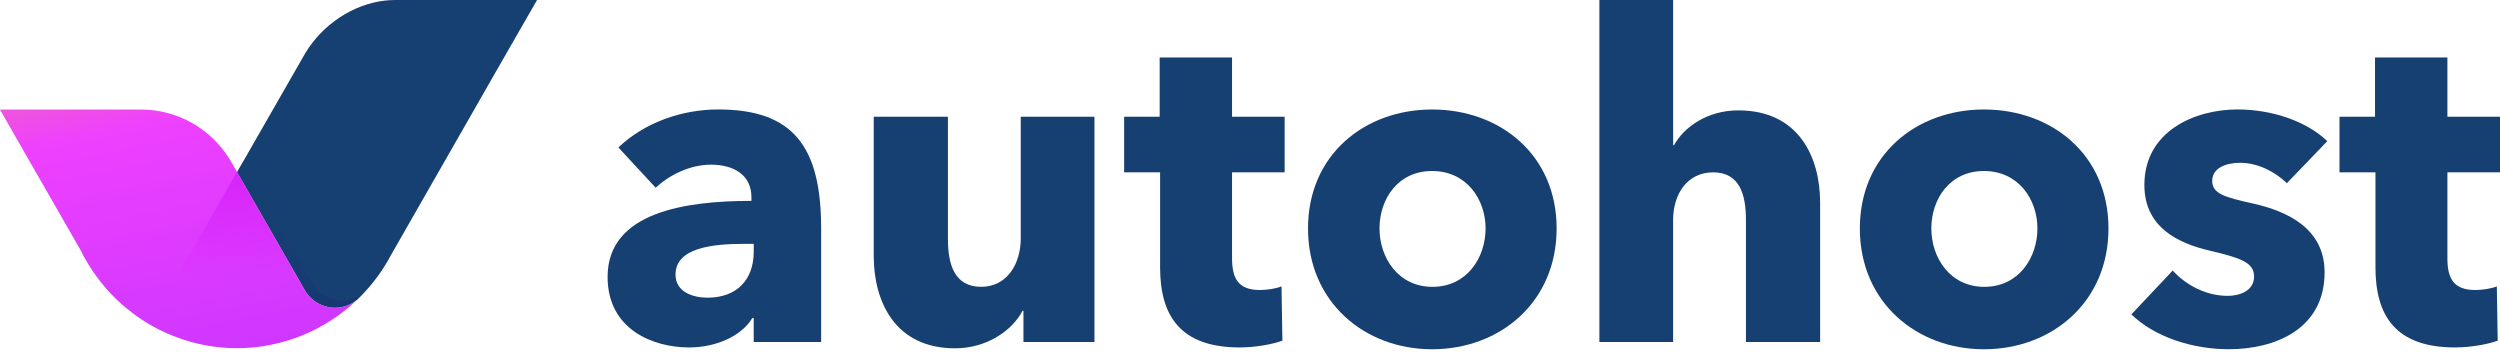 <svg xmlns="http://www.w3.org/2000/svg" width="220" height="31" viewBox="0 0 220 31" fill="none"><g clip-path="url(#clip0_1034_3411)"><path d="M53.468 24.364C53.468 18.633 60.393 17.677 66.127 17.677V17.357C66.127 15.405 64.583 14.491 62.566 14.491C60.708 14.491 58.888 15.408 57.701 16.521L54.419 12.977C56.712 10.787 59.997 9.632 63.202 9.632C69.808 9.632 72.26 12.896 72.26 20.102V30.096H66.325V27.987H66.205C65.216 29.619 62.962 30.575 60.627 30.575C57.506 30.575 53.468 29.022 53.468 24.364ZM66.328 22.135V21.459H65.498C62.65 21.459 59.446 21.818 59.446 24.165C59.446 25.677 60.947 26.195 62.254 26.195C64.862 26.195 66.328 24.603 66.328 22.135Z" fill="#174072"></path><path d="M76.888 22.533V10.271H83.417V21.019C83.417 23.248 83.972 25.239 86.346 25.239C88.6 25.239 89.826 23.248 89.826 20.98V10.271H96.313V30.096H90.063V27.348H89.985C89.074 29.1 86.82 30.651 84.05 30.651C78.747 30.654 76.888 26.515 76.888 22.533Z" fill="#174072"></path><path d="M102.089 23.529V15.167H98.924V10.271H102.05V5.056H108.42V10.271H113.049V15.167H108.42V22.733C108.42 24.564 109.014 25.52 110.872 25.52C111.505 25.52 112.296 25.399 112.773 25.2L112.851 29.978C111.981 30.298 110.477 30.575 109.092 30.575C103.831 30.575 102.089 27.749 102.089 23.529Z" fill="#174072"></path><path d="M115.105 20.105C115.105 13.617 120.09 9.635 126.025 9.635C131.999 9.635 136.984 13.617 136.984 20.105C136.984 26.594 131.999 30.735 126.025 30.735C120.09 30.735 115.105 26.594 115.105 20.105ZM130.731 20.105C130.731 17.556 129.071 15.049 126.025 15.049C122.98 15.049 121.397 17.556 121.397 20.105C121.397 22.654 123.019 25.242 126.064 25.242C129.11 25.239 130.731 22.651 130.731 20.105Z" fill="#174072"></path><path d="M140.749 0H147.236V12.778H147.314C148.183 11.185 150.243 9.713 152.971 9.713C158.312 9.713 160.171 13.855 160.171 17.834V30.096H153.642V19.348C153.642 17.119 153.087 15.167 150.755 15.167C148.501 15.167 147.233 17.037 147.233 19.387V30.096H140.746V0H140.749Z" fill="#174072"></path><path d="M163.666 20.105C163.666 13.617 168.651 9.635 174.586 9.635C180.56 9.635 185.546 13.617 185.546 20.105C185.546 26.594 180.56 30.735 174.586 30.735C168.651 30.735 163.666 26.594 163.666 20.105ZM179.293 20.105C179.293 17.556 177.632 15.049 174.586 15.049C171.541 15.049 169.958 17.556 169.958 20.105C169.958 22.654 171.58 25.242 174.625 25.242C177.671 25.239 179.293 22.651 179.293 20.105Z" fill="#174072"></path><path d="M187.56 27.668L191.199 23.806C192.347 25.079 194.128 26.035 196.025 26.035C197.092 26.035 198.36 25.598 198.36 24.322C198.36 23.088 197.134 22.69 194.442 22.054C191.712 21.417 188.705 20.024 188.705 16.28C188.705 11.544 193.135 9.632 196.894 9.632C199.823 9.632 202.869 10.588 204.805 12.419L201.244 16.12C200.216 15.125 198.711 14.328 197.128 14.328C195.902 14.328 194.676 14.766 194.676 15.921C194.676 17.037 195.743 17.354 198.276 17.912C201.283 18.588 204.565 20.102 204.565 23.963C204.565 28.98 200.174 30.732 196.139 30.732C192.941 30.735 189.616 29.658 187.56 27.668Z" fill="#174072"></path><path d="M209.041 23.529V15.167H205.875V10.271H209.002V5.056H215.372V10.271H220V15.167H215.372V22.733C215.372 24.564 215.965 25.52 217.824 25.52C218.456 25.52 219.248 25.399 219.721 25.2L219.799 29.978C218.93 30.298 217.425 30.575 216.04 30.575C210.782 30.575 209.041 27.749 209.041 23.529Z" fill="#174072"></path><path d="M34.763 0C34.466 0 34.17 0.018 33.876 0.051C31.076 0.368 28.402 2.142 26.873 4.661C26.793 4.793 26.718 4.926 26.643 5.065L26.358 5.559L20.863 15.146L26.775 25.45L26.87 25.616C27.41 26.494 28.378 27.079 29.481 27.079C30.231 27.079 30.914 26.808 31.448 26.361C32.374 25.471 33.192 24.47 33.873 23.375C34.065 23.064 34.248 22.748 34.418 22.425L34.439 22.389L43.543 6.476L44.071 5.556L47.26 0H34.763Z" fill="#174072"></path><path opacity="0.5" d="M27.503 24.983L27.407 24.817L21.493 14.507L21.361 14.28L20.863 15.149L26.775 25.453L26.87 25.619C27.41 26.497 28.378 27.082 29.481 27.082C30.024 27.082 30.53 26.938 30.971 26.69C31.313 26.419 31.646 26.135 31.963 25.834C31.987 25.809 32.014 25.785 32.038 25.758C31.511 26.186 30.842 26.446 30.114 26.446C29.011 26.449 28.046 25.864 27.503 24.983Z" fill="url(#paint0_linear_1034_3411)"></path><path d="M26.873 25.619L26.778 25.453L20.86 15.14L20.483 14.479C20.411 14.344 20.333 14.211 20.252 14.078C18.636 11.415 15.719 9.638 12.392 9.638H6.547H0V9.653L3.648 16.012L7.107 22.042C7.143 22.114 7.179 22.183 7.215 22.256C7.218 22.262 7.221 22.268 7.224 22.277C7.257 22.34 7.287 22.401 7.32 22.464C7.326 22.476 7.332 22.485 7.338 22.497C7.383 22.582 7.428 22.663 7.476 22.747C7.545 22.871 7.614 22.995 7.689 23.116C7.692 23.119 7.695 23.125 7.698 23.128C7.731 23.182 7.764 23.239 7.8 23.294C7.812 23.312 7.824 23.333 7.836 23.351C7.86 23.387 7.881 23.423 7.905 23.459C7.92 23.481 7.932 23.502 7.947 23.523C7.968 23.556 7.992 23.592 8.013 23.625C8.028 23.646 8.04 23.668 8.055 23.689C8.067 23.707 8.076 23.722 8.088 23.74C8.097 23.752 8.106 23.767 8.115 23.779C8.138 23.815 8.162 23.852 8.186 23.888C8.204 23.912 8.222 23.939 8.237 23.963C8.261 23.999 8.288 24.036 8.312 24.072C8.33 24.096 8.345 24.12 8.363 24.144C8.393 24.183 8.42 24.226 8.45 24.265C8.465 24.286 8.477 24.304 8.492 24.325C8.534 24.386 8.579 24.443 8.624 24.503C8.624 24.503 8.624 24.503 8.624 24.506C8.741 24.66 8.861 24.814 8.981 24.962C9.053 25.052 9.128 25.143 9.203 25.23L9.206 25.233C9.257 25.291 9.305 25.351 9.356 25.408C9.508 25.583 9.664 25.752 9.823 25.918C9.826 25.921 9.826 25.921 9.829 25.924C9.988 26.09 10.153 26.253 10.321 26.413C10.375 26.464 10.429 26.515 10.486 26.566C10.489 26.57 10.492 26.573 10.495 26.576C10.579 26.654 10.662 26.729 10.749 26.805C10.836 26.88 10.923 26.956 11.01 27.028C11.013 27.031 11.016 27.034 11.019 27.034C11.073 27.079 11.13 27.125 11.184 27.173C11.19 27.176 11.193 27.182 11.199 27.185C11.376 27.33 11.553 27.468 11.736 27.604C11.742 27.607 11.748 27.613 11.754 27.616C11.808 27.658 11.864 27.698 11.918 27.737C11.925 27.743 11.931 27.746 11.937 27.752C12.047 27.83 12.158 27.909 12.269 27.984C12.344 28.035 12.419 28.084 12.494 28.135C12.503 28.141 12.512 28.147 12.521 28.153C12.575 28.189 12.632 28.226 12.686 28.259C12.695 28.265 12.701 28.268 12.71 28.274C12.839 28.355 12.968 28.434 13.097 28.512C13.1 28.515 13.102 28.515 13.105 28.518C13.165 28.554 13.225 28.587 13.285 28.621C13.297 28.627 13.309 28.633 13.318 28.639C13.372 28.669 13.429 28.702 13.483 28.732C13.492 28.738 13.501 28.744 13.513 28.747C13.645 28.82 13.777 28.889 13.909 28.959C13.918 28.962 13.927 28.968 13.936 28.971C13.993 29.001 14.05 29.028 14.107 29.055C14.122 29.061 14.134 29.07 14.149 29.076C14.203 29.103 14.26 29.131 14.313 29.158C14.325 29.164 14.338 29.17 14.347 29.173C14.481 29.236 14.616 29.296 14.751 29.357C14.763 29.363 14.778 29.369 14.79 29.372C14.844 29.396 14.898 29.42 14.955 29.441C14.973 29.447 14.988 29.456 15.006 29.462C15.06 29.486 15.117 29.508 15.171 29.532C15.183 29.538 15.195 29.541 15.21 29.547C15.348 29.601 15.486 29.655 15.623 29.704C15.639 29.71 15.656 29.716 15.671 29.722C15.725 29.74 15.776 29.761 15.83 29.779C15.848 29.785 15.869 29.791 15.887 29.8C15.944 29.818 15.998 29.839 16.055 29.858C16.07 29.86 16.082 29.866 16.097 29.869C16.169 29.894 16.238 29.915 16.31 29.939C16.316 29.942 16.322 29.942 16.325 29.945C16.388 29.966 16.454 29.984 16.517 30.002C16.535 30.008 16.556 30.014 16.574 30.02C16.625 30.035 16.679 30.05 16.73 30.066C16.751 30.072 16.772 30.078 16.793 30.084C16.849 30.099 16.907 30.114 16.963 30.129C16.978 30.132 16.99 30.135 17.005 30.141C17.077 30.159 17.149 30.177 17.221 30.195C17.233 30.198 17.245 30.201 17.257 30.204C17.317 30.219 17.377 30.232 17.437 30.247C17.458 30.253 17.482 30.256 17.503 30.262C17.554 30.274 17.605 30.286 17.659 30.295C17.68 30.301 17.704 30.304 17.725 30.31C17.785 30.322 17.842 30.334 17.902 30.346C17.914 30.349 17.929 30.352 17.941 30.355C18.013 30.37 18.087 30.382 18.16 30.394C18.177 30.397 18.192 30.4 18.21 30.404C18.267 30.413 18.324 30.422 18.378 30.434C18.402 30.437 18.426 30.443 18.45 30.446C18.501 30.455 18.552 30.461 18.606 30.47C18.63 30.473 18.654 30.476 18.675 30.479C18.738 30.488 18.798 30.497 18.861 30.503C18.873 30.506 18.885 30.506 18.897 30.509C18.972 30.518 19.044 30.527 19.119 30.536C19.14 30.539 19.158 30.539 19.179 30.542C19.233 30.548 19.287 30.554 19.343 30.56C19.367 30.563 19.395 30.566 19.419 30.566C19.469 30.572 19.523 30.575 19.574 30.581C19.598 30.584 19.622 30.584 19.646 30.587C19.712 30.593 19.781 30.596 19.847 30.602C19.856 30.602 19.862 30.602 19.871 30.606C19.946 30.612 20.021 30.615 20.096 30.618C20.117 30.618 20.141 30.621 20.162 30.621C20.216 30.624 20.27 30.627 20.324 30.627C20.351 30.627 20.375 30.63 20.402 30.63C20.456 30.633 20.507 30.633 20.561 30.633C20.584 30.633 20.608 30.633 20.633 30.633C20.707 30.633 20.785 30.636 20.86 30.636C20.938 30.636 21.019 30.636 21.097 30.633C21.121 30.633 21.145 30.633 21.166 30.633C21.223 30.633 21.283 30.63 21.34 30.63C21.364 30.63 21.388 30.63 21.412 30.627C21.487 30.624 21.559 30.621 21.634 30.618C21.637 30.618 21.643 30.618 21.646 30.618C21.724 30.615 21.802 30.609 21.88 30.602C21.901 30.602 21.922 30.599 21.945 30.596C22.005 30.593 22.062 30.587 22.122 30.584C22.146 30.581 22.167 30.581 22.191 30.578C22.263 30.572 22.335 30.566 22.404 30.557C22.41 30.557 22.416 30.557 22.422 30.554C22.5 30.545 22.578 30.536 22.656 30.527C22.674 30.524 22.695 30.521 22.713 30.521C22.773 30.515 22.833 30.506 22.893 30.497C22.914 30.494 22.935 30.491 22.956 30.488C23.028 30.479 23.096 30.467 23.169 30.458C23.174 30.458 23.18 30.455 23.186 30.455C23.264 30.443 23.342 30.431 23.42 30.416C23.435 30.413 23.45 30.41 23.465 30.407C23.528 30.394 23.591 30.385 23.654 30.373C23.672 30.37 23.69 30.367 23.708 30.364C23.78 30.352 23.852 30.337 23.921 30.322C23.927 30.322 23.93 30.319 23.936 30.319C24.014 30.304 24.092 30.286 24.17 30.268C24.182 30.265 24.191 30.262 24.203 30.262C24.269 30.247 24.334 30.232 24.401 30.216C24.416 30.213 24.43 30.21 24.445 30.204C24.517 30.186 24.589 30.168 24.661 30.15C24.664 30.15 24.667 30.15 24.67 30.147C24.748 30.126 24.829 30.105 24.907 30.084C24.913 30.084 24.919 30.081 24.922 30.081C24.994 30.063 25.063 30.041 25.132 30.02C25.144 30.017 25.156 30.014 25.168 30.008C25.243 29.987 25.315 29.966 25.387 29.942H25.39C25.546 29.894 25.698 29.842 25.851 29.791C25.86 29.788 25.869 29.785 25.878 29.782C25.992 29.743 26.106 29.701 26.217 29.658C26.331 29.616 26.442 29.574 26.553 29.529C26.559 29.526 26.565 29.523 26.571 29.523C26.727 29.459 26.883 29.393 27.035 29.327C27.104 29.296 27.173 29.266 27.239 29.233C27.242 29.233 27.245 29.23 27.248 29.23C27.47 29.128 27.689 29.019 27.905 28.907C27.905 28.907 27.908 28.907 27.908 28.904C28.127 28.79 28.339 28.672 28.552 28.548C29.613 27.927 30.593 27.185 31.472 26.334C30.935 26.796 30.24 27.076 29.478 27.076C28.381 27.082 27.413 26.497 26.873 25.619Z" fill="url(#paint1_linear_1034_3411)"></path><path d="M26.873 25.619L26.778 25.453L20.86 15.14L20.854 15.128L13.178 28.56C13.184 28.563 13.187 28.566 13.193 28.569C13.345 28.657 13.498 28.741 13.654 28.826C13.699 28.85 13.747 28.874 13.792 28.898C13.954 28.983 14.116 29.064 14.278 29.142C14.284 29.146 14.29 29.149 14.296 29.152C14.478 29.239 14.664 29.323 14.85 29.402C14.859 29.405 14.868 29.411 14.88 29.414C15.042 29.483 15.21 29.55 15.375 29.613C15.42 29.631 15.465 29.649 15.51 29.664C15.908 29.815 16.316 29.948 16.733 30.066C16.733 30.066 16.733 30.066 16.736 30.066C16.739 30.066 16.742 30.069 16.745 30.069C16.957 30.129 17.17 30.183 17.386 30.232C17.395 30.235 17.404 30.235 17.41 30.238C17.623 30.286 17.839 30.331 18.055 30.373C18.067 30.376 18.076 30.376 18.088 30.379C18.303 30.419 18.519 30.455 18.738 30.485C18.75 30.488 18.762 30.488 18.774 30.491C18.993 30.521 19.212 30.545 19.433 30.566C19.445 30.566 19.454 30.569 19.466 30.569C19.688 30.59 19.913 30.606 20.138 30.615C20.147 30.615 20.156 30.615 20.162 30.615C20.162 30.615 20.162 30.615 20.165 30.615C20.396 30.624 20.627 30.63 20.86 30.63C21.193 30.63 21.52 30.618 21.847 30.596C21.852 30.596 21.858 30.596 21.864 30.596C22.188 30.575 22.506 30.545 22.824 30.503C22.833 30.503 22.842 30.5 22.851 30.5C23.166 30.458 23.477 30.41 23.786 30.349C23.795 30.346 23.804 30.346 23.81 30.343C24.119 30.283 24.427 30.213 24.73 30.132C24.739 30.129 24.745 30.129 24.754 30.126C24.982 30.066 25.207 30.002 25.432 29.93C25.459 29.921 25.489 29.912 25.516 29.903C25.713 29.839 25.911 29.773 26.109 29.701C26.13 29.692 26.154 29.686 26.175 29.677C26.367 29.604 26.556 29.529 26.742 29.45C26.799 29.426 26.855 29.402 26.913 29.378C27.068 29.311 27.221 29.242 27.371 29.17C27.485 29.115 27.596 29.061 27.707 29.004C27.812 28.95 27.92 28.895 28.025 28.841C28.136 28.781 28.246 28.72 28.357 28.657C28.453 28.603 28.549 28.548 28.645 28.491C28.846 28.373 29.044 28.247 29.239 28.12C29.278 28.093 29.32 28.069 29.358 28.044C29.589 27.888 29.817 27.728 30.042 27.559C30.102 27.514 30.159 27.465 30.219 27.42C30.384 27.293 30.543 27.164 30.701 27.031C30.773 26.971 30.842 26.91 30.914 26.85C31.064 26.72 31.211 26.584 31.355 26.449C31.388 26.419 31.421 26.389 31.454 26.355C30.92 26.802 30.237 27.073 29.487 27.073C28.381 27.082 27.413 26.497 26.873 25.619Z" fill="url(#paint2_linear_1034_3411)"></path></g><defs><linearGradient id="paint0_linear_1034_3411" x1="30.642" y1="27.045" x2="23.35" y2="19.049" gradientUnits="userSpaceOnUse"><stop stop-color="#172E72"></stop><stop offset="1" stop-color="#174072"></stop></linearGradient><linearGradient id="paint1_linear_1034_3411" x1="13.204" y1="5.405" x2="18.596" y2="31.862" gradientUnits="userSpaceOnUse"><stop stop-color="#EE5ECC"></stop><stop offset="0.201" stop-color="#EE40FF"></stop><stop offset="1" stop-color="#CE36FF"></stop></linearGradient><linearGradient id="paint2_linear_1034_3411" x1="21.21" y1="10.444" x2="22.11" y2="24.167" gradientUnits="userSpaceOnUse"><stop stop-color="#C718EC"></stop><stop offset="1" stop-color="#D518FF" stop-opacity="0"></stop></linearGradient><clipPath id="clip0_1034_3411"><rect width="220" height="30.735" fill="white"></rect></clipPath></defs></svg>